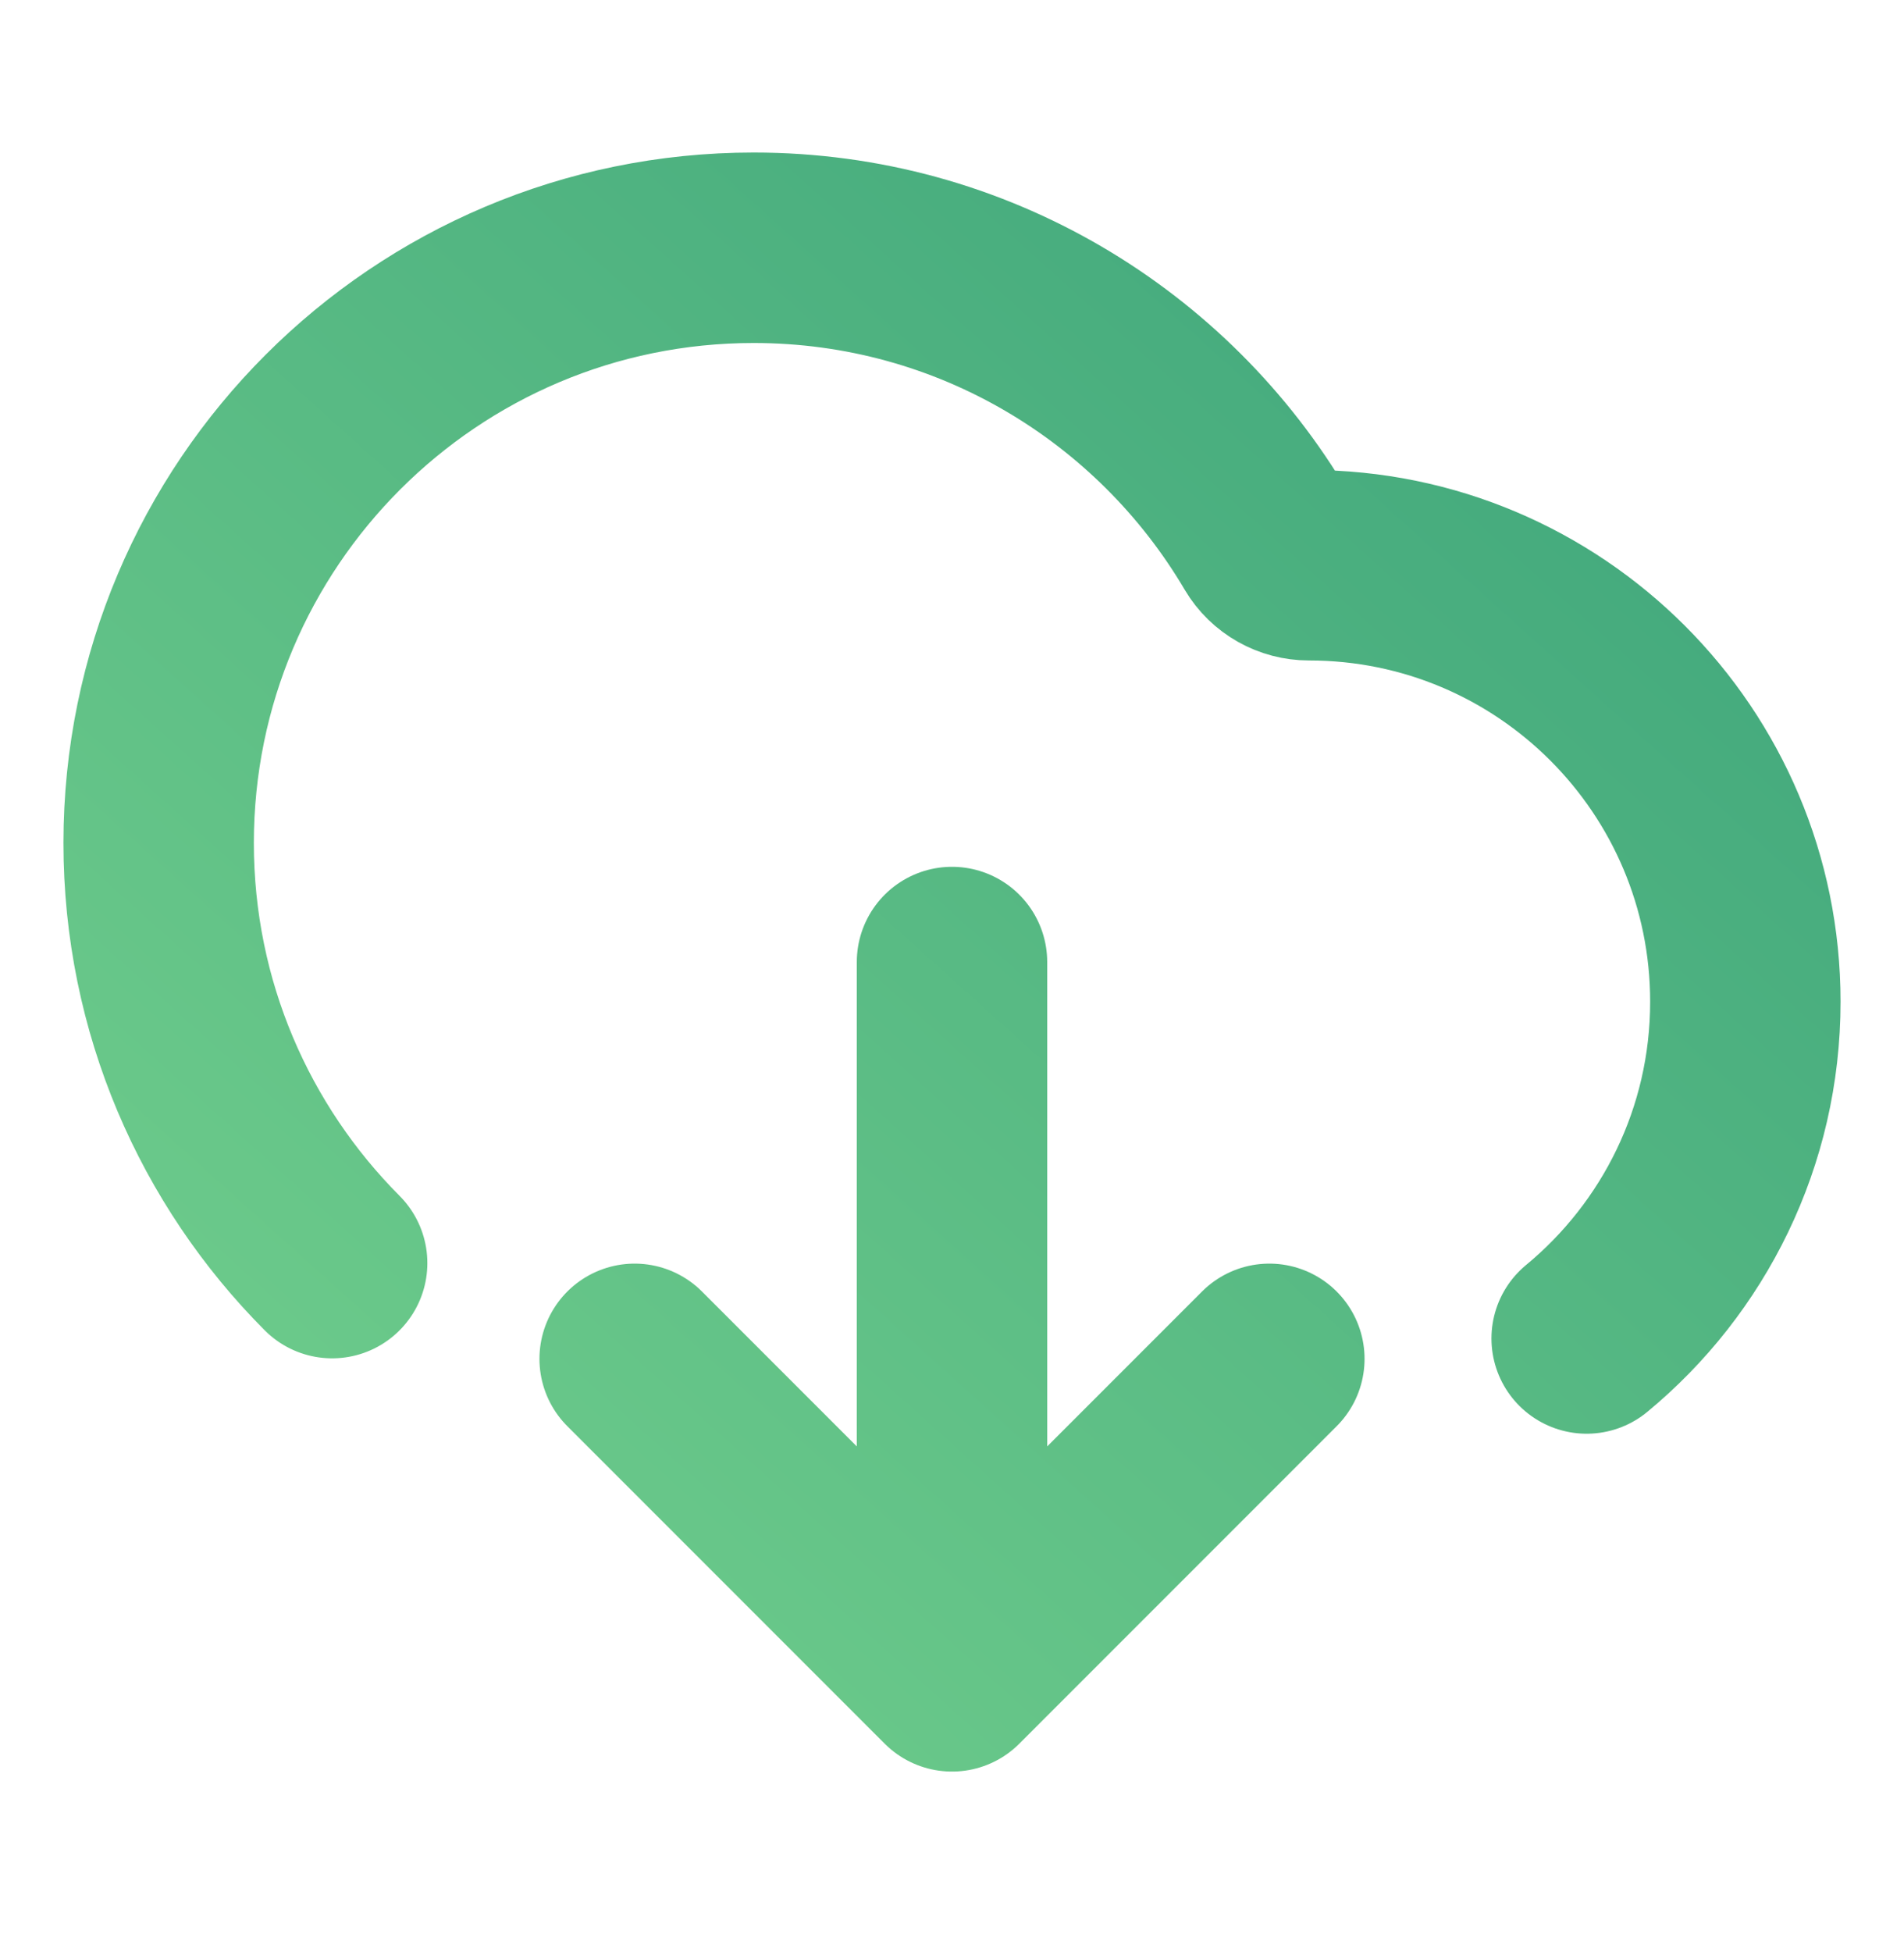 <svg width="40" height="41" viewBox="0 0 40 41" fill="none" xmlns="http://www.w3.org/2000/svg">
<path d="M13.333 28.536L20 35.203M20 35.203L26.667 28.536M20 35.203V20.203M33.333 28.108C35.369 26.426 36.667 23.883 36.667 21.036C36.667 15.974 32.563 11.87 27.5 11.87C27.136 11.87 26.795 11.68 26.61 11.366C24.437 7.678 20.424 5.203 15.833 5.203C8.93 5.203 3.333 10.799 3.333 17.703C3.333 21.146 4.726 24.265 6.978 26.525" stroke="url(#paint0_linear_1047_41508)" stroke-width="4" stroke-linecap="round" stroke-linejoin="round"/>
<defs>
<linearGradient id="paint0_linear_1047_41508" x1="2.937" y1="35.203" x2="32.771" y2="2.054" gradientUnits="userSpaceOnUse">
<stop stop-color="#73D08D"/>
<stop offset="1" stop-color="#3EA57B"/>
</linearGradient>
</defs>
</svg>

